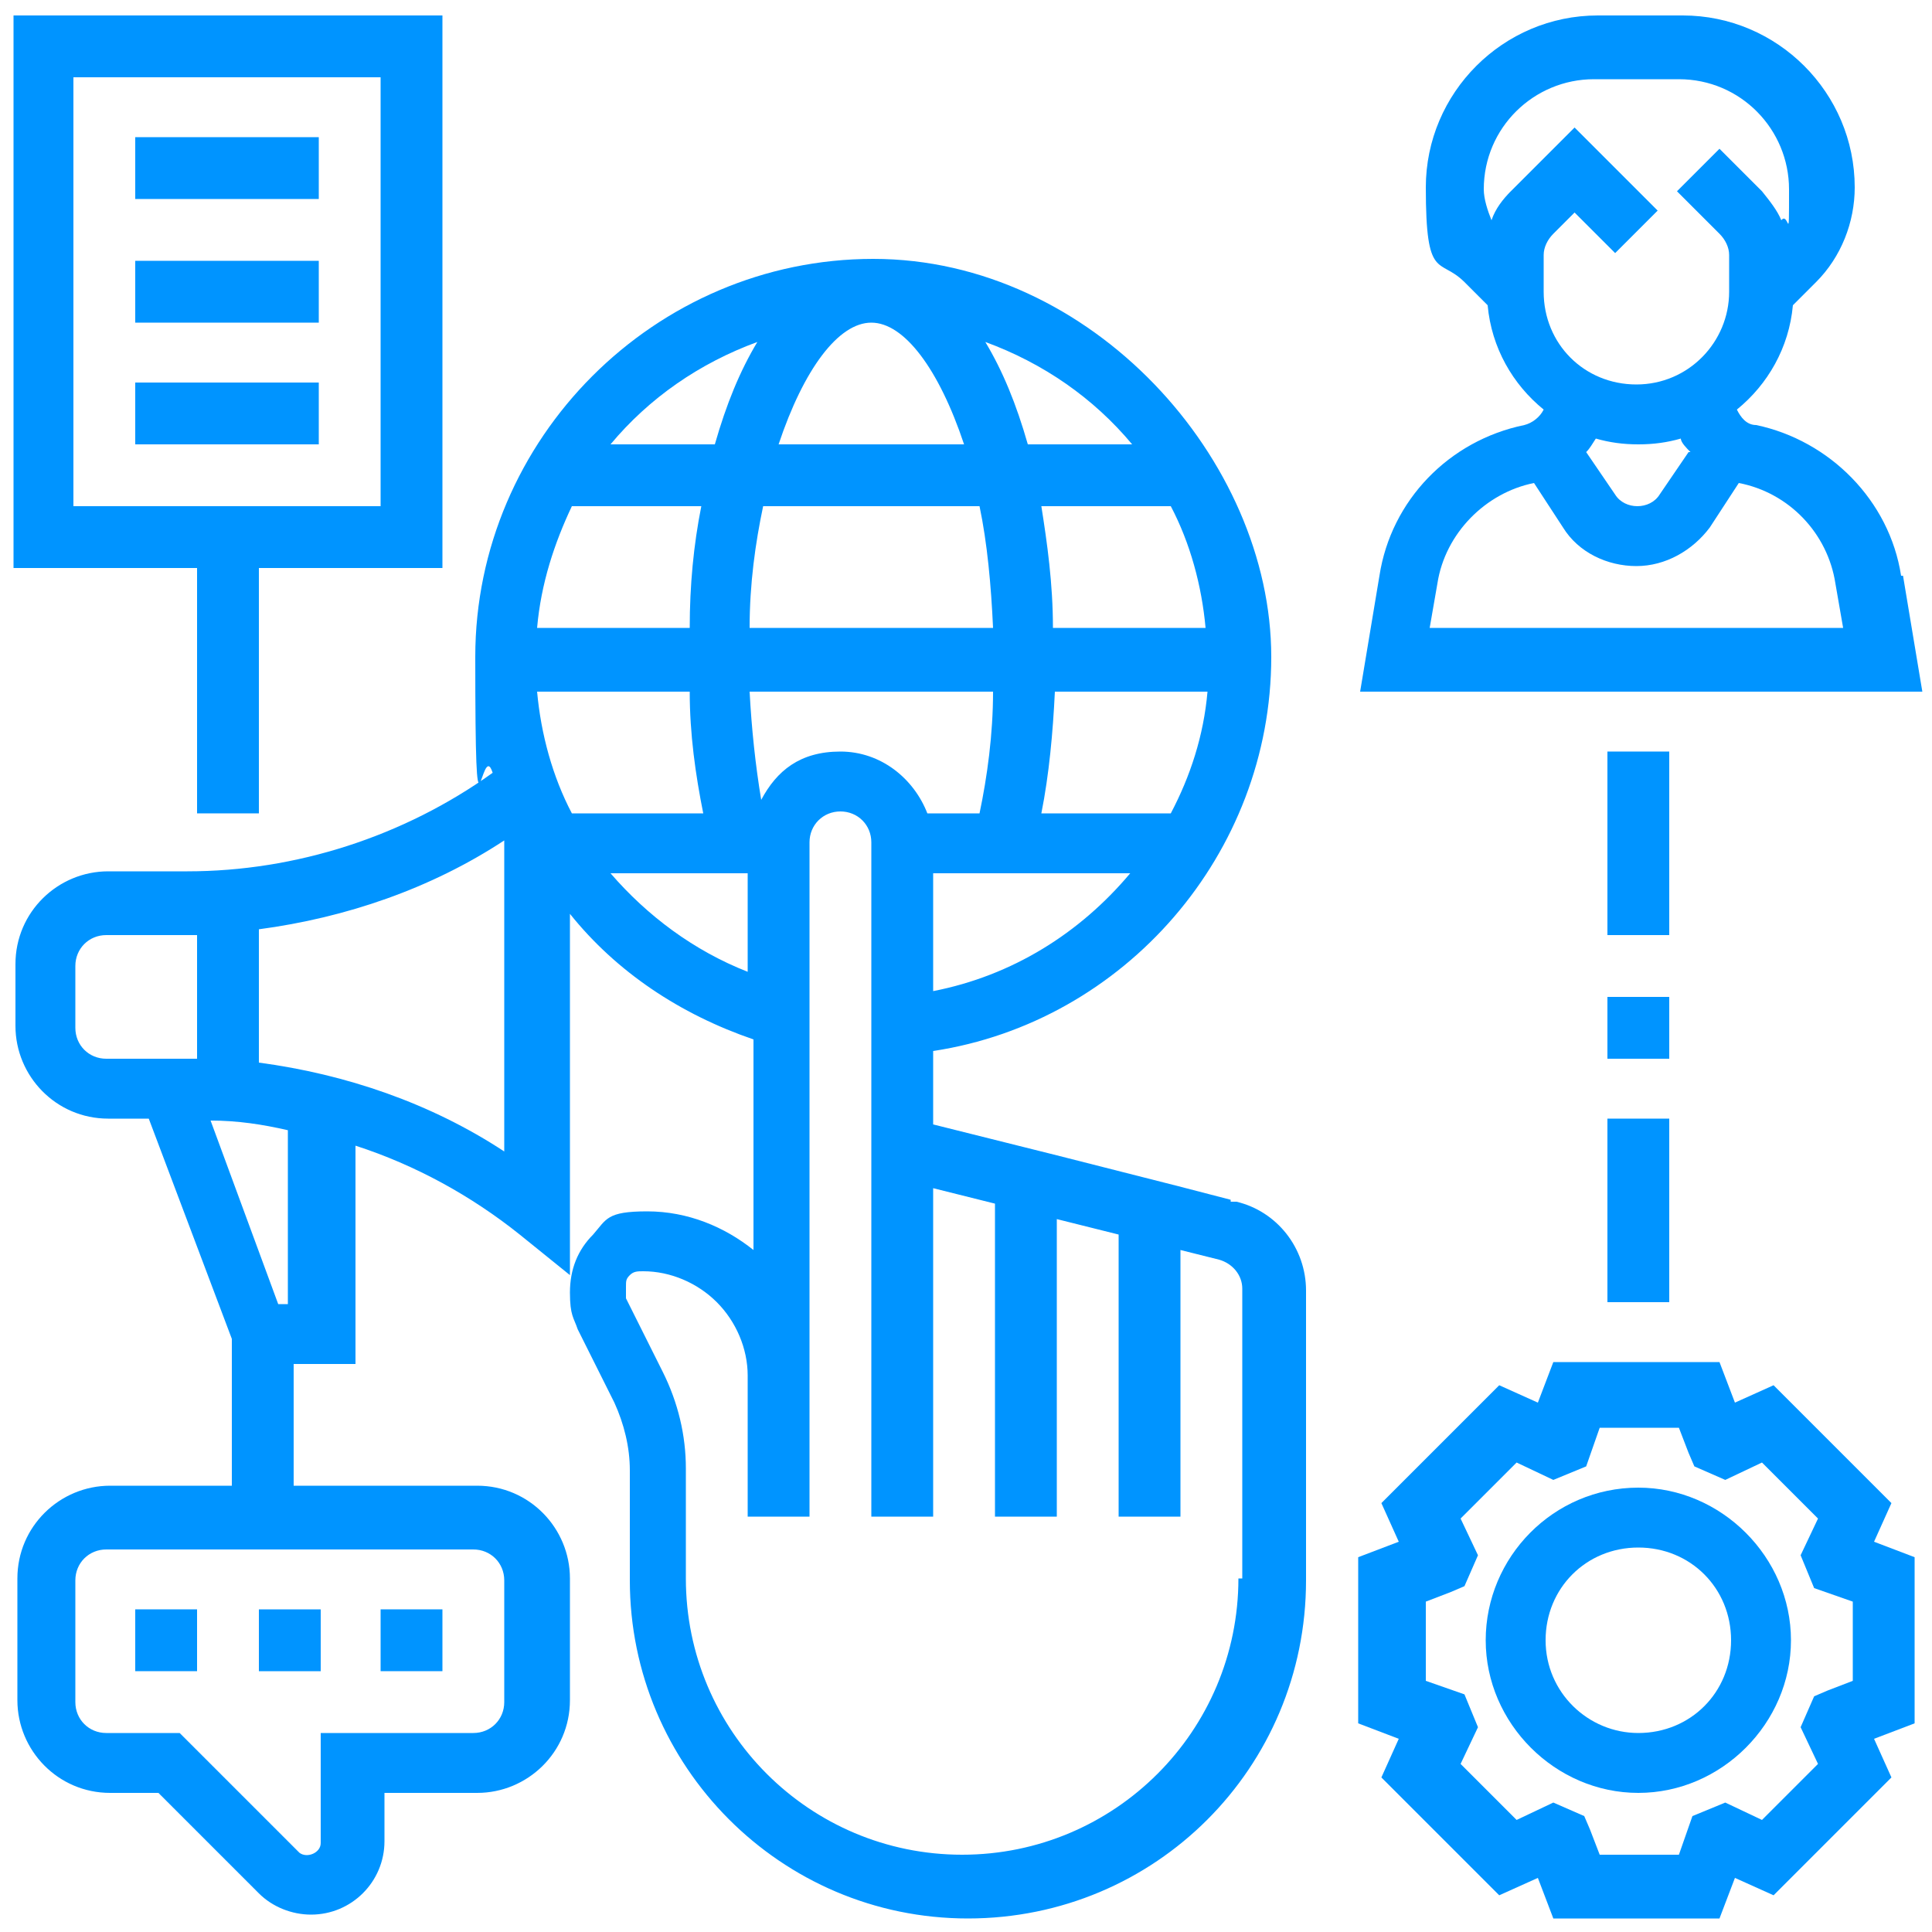 <?xml version="1.0" encoding="UTF-8"?>
<svg id="Layer_1" xmlns="http://www.w3.org/2000/svg" version="1.1" viewBox="0 0 100 100">
  <!-- Generator: Adobe Illustrator 29.1.0, SVG Export Plug-In . SVG Version: 2.1.0 Build 142)  -->
  <defs>
    <style>
      .st0 {
        fill: #0094ff;
      }
    </style>
  </defs>
  <path class="st0" d="M63.7,62.1l-2.7-.7h0l-6.3-1.6-3.2-.8-3.2-.8v-3.8c9.9-1.5,17.5-10.2,17.5-20.4s-9.3-20.6-20.6-20.6-20.6,9.3-20.6,20.6.3,4.1.9,6c-4.6,3.3-10.2,5.1-15.8,5.1h-4.1c-2.6,0-4.8,2.1-4.8,4.8v3.2c0,2.6,2.1,4.8,4.8,4.8h2.1l4.3,11.4v7.6h-6.3c-2.6,0-4.8,2.1-4.8,4.8v6.3c0,2.6,2.1,4.8,4.8,4.8h2.5l5.2,5.2c.7.7,1.7,1.1,2.7,1.1,2.1,0,3.8-1.7,3.8-3.8v-2.5h4.8c2.6,0,4.8-2.1,4.8-4.8v-6.3c0-2.6-2.1-4.8-4.8-4.8h-9.5v-6.3h3.2v-11.3c3.1,1,6,2.6,8.5,4.6l2.6,2.1v-18.7c2.4,3,5.7,5.2,9.5,6.5v10.9c-1.5-1.2-3.4-2-5.5-2s-2.1.4-2.8,1.2c-.8.8-1.2,1.8-1.2,3s.2,1.3.4,1.9l1.9,3.8c.5,1.1.8,2.3.8,3.5v5.7c0,9.6,7.8,17.5,17.5,17.5s17.5-7.8,17.5-17.5v-15c0-2.2-1.5-4.1-3.6-4.6h-.3ZM10.2,54.8h-4.7c-.9,0-1.6-.7-1.6-1.6v-3.2c0-.9.7-1.6,1.6-1.6h4.7s0,6.4,0,6.4ZM24.5,80.2c.9,0,1.6.7,1.6,1.6v6.3c0,.9-.7,1.6-1.6,1.6h-7.9v5.7c0,.5-.7.8-1.1.5l-6.2-6.2h-3.8c-.9,0-1.6-.7-1.6-1.6v-6.3c0-.9.7-1.6,1.6-1.6h19ZM14.9,67.5h-.5l-3.5-9.5c1.4,0,2.7.2,4,.5v9ZM26.1,59.6c-3.8-2.5-8.2-4-12.7-4.6v-6.9c4.5-.6,8.9-2.1,12.7-4.6v16h0ZM48,42.1c-.7-1.8-2.4-3.2-4.5-3.2s-3.3,1-4.1,2.5c-.3-1.8-.5-3.7-.6-5.6h12.6c0,2.2-.3,4.4-.7,6.3h-2.7ZM48.3,51.3v-6.1h10.2c-2.6,3.1-6.1,5.3-10.2,6.1ZM60.6,42.1h-6.7c.4-2,.6-4.2.7-6.3h7.9c-.2,2.3-.9,4.4-1.9,6.3ZM60.6,26.2c1,1.9,1.6,4.1,1.8,6.3h-7.9c0-2.3-.3-4.4-.6-6.3h6.7ZM58.6,23h-5.4c-.6-2.1-1.3-3.8-2.2-5.3,3,1.1,5.6,2.9,7.6,5.3ZM45.1,16.7c1.7,0,3.5,2.4,4.8,6.3h-9.6c1.3-3.9,3.1-6.3,4.8-6.3h0ZM50.7,26.2c.4,1.9.6,4.1.7,6.3h-12.6c0-2.3.3-4.4.7-6.3,0,0,11.2,0,11.2,0ZM39.2,17.7c-.9,1.5-1.6,3.2-2.2,5.3h-5.4c2-2.4,4.6-4.2,7.6-5.3ZM29.6,26.2h6.7c-.4,2-.6,4.1-.6,6.3h-7.9c.2-2.3.9-4.4,1.8-6.3h0ZM29.6,42.1c-1-1.9-1.6-4.1-1.8-6.3h7.9c0,2.2.3,4.3.7,6.3h-6.8ZM31.6,45.2h7.1v5.1c-2.8-1.1-5.2-2.9-7.1-5.1ZM64.1,81.7c0,7.9-6.4,14.3-14.3,14.3s-14.3-6.4-14.3-14.3v-5.7c0-1.7-.4-3.4-1.2-5l-1.9-3.8c0,0,0-.3,0-.6s0-.4.2-.6.4-.2.7-.2c1.4,0,2.8.6,3.8,1.6s1.6,2.4,1.6,3.8v7.3h3.2v-34.9c0-.9.7-1.6,1.6-1.6s1.6.7,1.6,1.6v34.9h3.2v-17l3.2.8v16.2h3.2v-15.4l3.2.8v14.6h3.2v-13.8l2,.5c.7.2,1.2.8,1.2,1.5v15h0Z"/>
  <path class="st0" d="M98.4,29.8c-.6-3.9-3.7-7-7.5-7.8-.5,0-.8-.4-1-.8,1.6-1.3,2.7-3.2,2.9-5.4l1.2-1.2c1.3-1.3,2-3.1,2-4.9,0-4.9-4-8.9-8.9-8.9h-4.4c-4.9,0-8.9,4-8.9,8.9s.7,3.6,2,4.9l1.2,1.2c.2,2.2,1.3,4.1,2.9,5.4-.2.4-.6.7-1,.8-3.9.8-6.9,3.9-7.5,7.8l-1,6h29.1l-1-6h0ZM78.2,9.9c-.4.4-.8.9-1,1.5-.2-.5-.4-1.1-.4-1.6,0-3.2,2.6-5.7,5.7-5.7h4.4c3.2,0,5.7,2.6,5.7,5.7s0,1.1-.4,1.6c-.2-.5-.6-1-1-1.5l-2.2-2.2-2.2,2.2,2.2,2.2c.3.3.5.7.5,1.1v1.9c0,2.6-2.1,4.8-4.8,4.8s-4.8-2.1-4.8-4.8v-1.9c0-.4.2-.8.5-1.1l1.1-1.1,2.1,2.1,2.2-2.2-4.3-4.3-3.4,3.4h.1ZM87.4,23.4l-1.5,2.2c-.5.8-1.8.8-2.3,0l-1.5-2.2c.2-.2.3-.4.5-.7.7.2,1.4.3,2.2.3s1.5-.1,2.2-.3c0,.2.3.5.5.7h0ZM74,32.5l.4-2.3c.4-2.6,2.5-4.7,5-5.2h0l1.5,2.3c.8,1.3,2.3,2,3.8,2s2.9-.8,3.8-2l1.5-2.3h0c2.6.5,4.6,2.6,5,5.2l.4,2.3h-21.6Z"/>
  <path class="st0" d="M97.9,77.8l-6.1-6.1-2,.9-.8-2.1h-8.6l-.8,2.1-2-.9-6.1,6.1.9,2-2.1.8v8.6l2.1.8-.9,2,6.1,6.1,2-.9.8,2.1h8.6l.8-2.1,2,.9,6.1-6.1-.9-2,2.1-.8v-8.6l-2.1-.8.9-2ZM95.9,87l-1.3.5-.7.3-.7,1.6.9,1.9-2.9,2.9-1.9-.9-1.7.7-.7,2h-4.1l-.5-1.3-.3-.7-1.6-.7-1.9.9-2.9-2.9.9-1.9-.7-1.7-2-.7v-4.1l1.3-.5.7-.3.7-1.6-.9-1.9,2.9-2.9,1.9.9,1.7-.7.7-2h4.1l.5,1.3.3.7,1.6.7,1.9-.9,2.9,2.9-.9,1.9.7,1.7,2,.7v4.1Z"/>
  <path class="st0" d="M84.8,77c-4.4,0-7.9,3.6-7.9,7.9s3.6,7.9,7.9,7.9,7.9-3.6,7.9-7.9-3.6-7.9-7.9-7.9ZM84.8,89.7c-2.6,0-4.8-2.1-4.8-4.8s2.1-4.8,4.8-4.8,4.8,2.1,4.8,4.8-2.1,4.8-4.8,4.8Z"/>
  <path class="st0" d="M7,7.1h9.5v3.2H7v-3.2Z"/>
  <path class="st0" d="M7,13.5h9.5v3.2H7v-3.2Z"/>
  <path class="st0" d="M7,19.8h9.5v3.2H7v-3.2Z"/>
  <path class="st0" d="M19.7,83.3h3.2v3.2h-3.2v-3.2Z"/>
  <path class="st0" d="M7,83.3h3.2v3.2h-3.2v-3.2Z"/>
  <path class="st0" d="M13.4,83.3h3.2v3.2h-3.2s0-3.2,0-3.2Z"/>
  <path class="st0" d="M10.2,42.1h3.2v-12.7h9.5V.8H.7v28.6h9.5v12.7ZM3.8,26.2V4h15.9v22.2H3.8Z"/>
  <path class="st0" d="M83.2,38.9h3.2v9.5h-3.2v-9.5Z"/>
  <path class="st0" d="M83.2,51.6h3.2v3.2h-3.2v-3.2Z"/>
  <path class="st0" d="M83.2,57.9h3.2v9.5h-3.2v-9.5Z"/>
</svg>